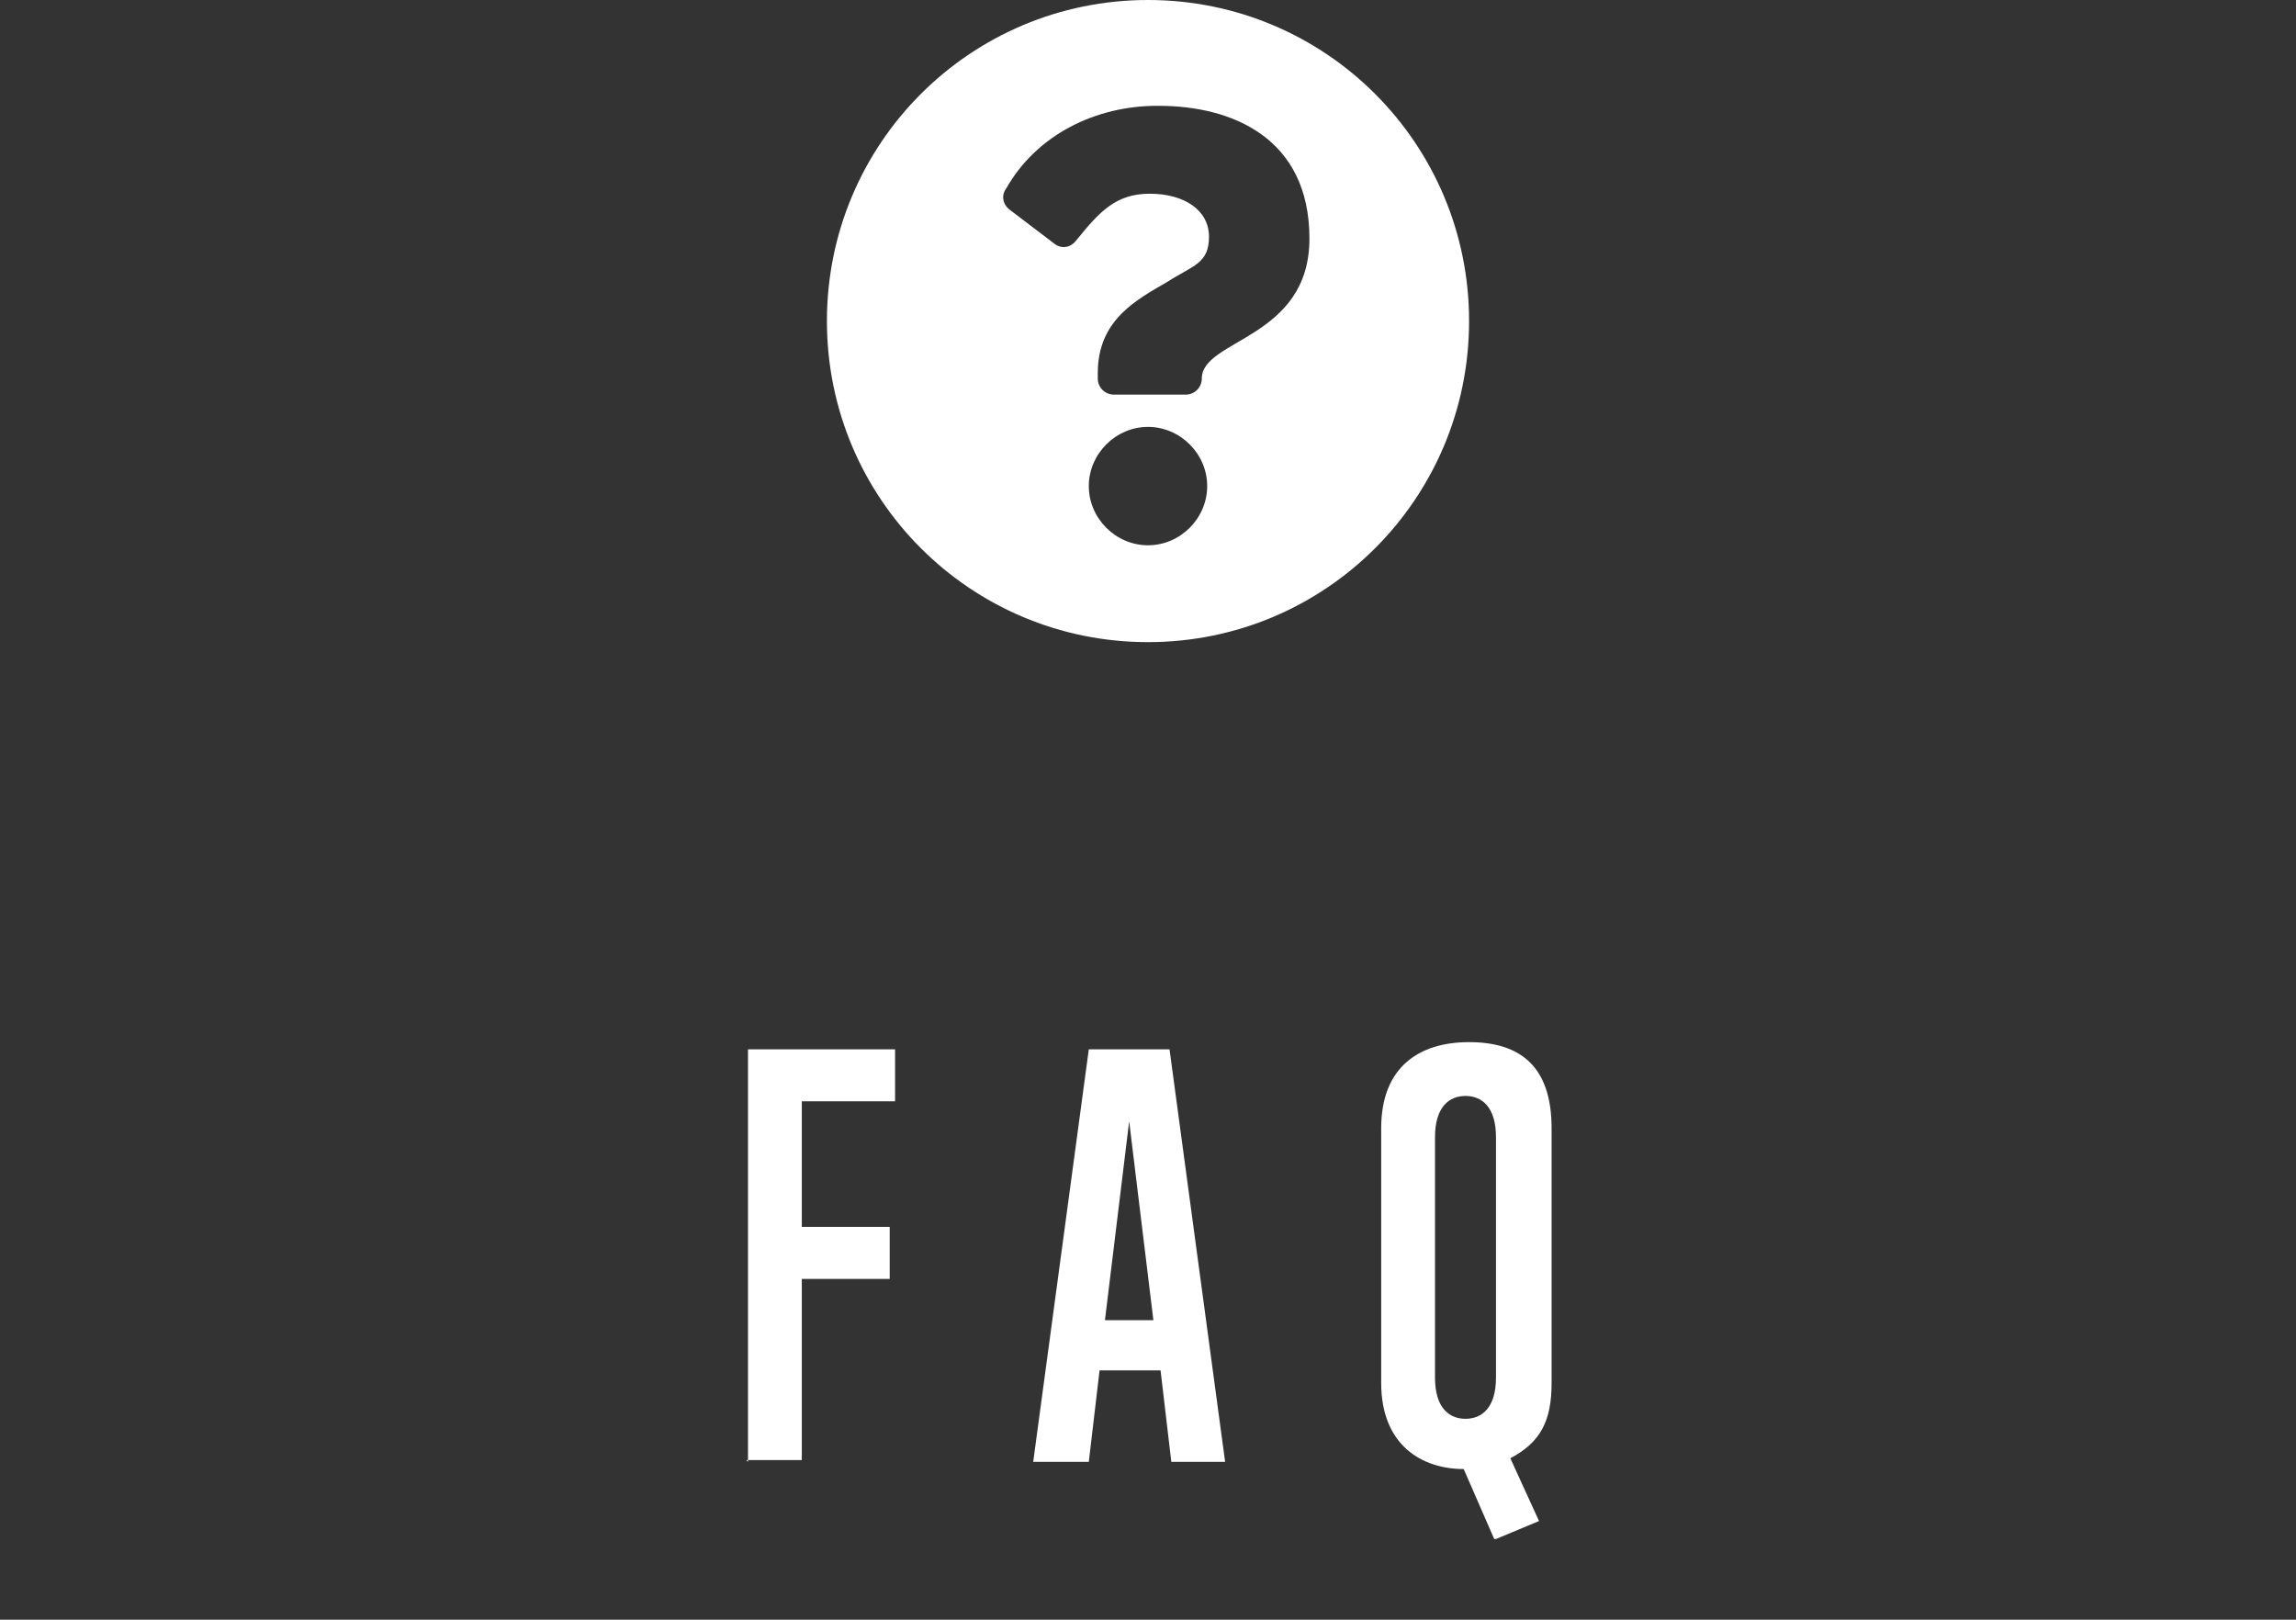 <?xml version="1.0" encoding="UTF-8"?>
<svg id="_レイヤー_1" data-name=" レイヤー 1" xmlns="http://www.w3.org/2000/svg" version="1.1" viewBox="0 0 128 90.3">
  <rect x="0" y="0" width="128" height="90.3" fill="#333333" stroke="none"/>
  <defs>
    <style>
      .cls-1 {
        isolation: isolate;
      }

      .cls-2 {
        fill: #fff;
        stroke-width: 0px;
      }
    </style>
  </defs>
  <g id="_グループ_8082" data-name=" グループ 8082">
    <g id="_グループ_8081" data-name=" グループ 8081">
      <g id="FAQ" class="cls-1">
        <g class="cls-1">
          <path class="cls-2" d="M41.7,81.5v-23h8.2v2.9h-5.2v7h4.9v2.9h-4.9v10.1h-3.1,0Z"/>
          <path class="cls-2" d="M65.3,81.5l-.6-5.1h-3.4l-.6,5.1h-3.1l3.1-23h4.5l3.1,23h-3.1,0ZM63,62.1l-1.4,11.5h2.7l-1.4-11.5h.1Z"/>
          <path class="cls-2" d="M83.3,85.8l-1.7-3.9c-2.3,0-4.6-1.3-4.6-4.8v-14.2c0-3.4,2.1-4.8,4.9-4.8s4.6,1.3,4.6,4.8v14.2c0,2.1-.6,3.3-2.3,4.2l1.6,3.5-2.4,1h0ZM83.4,63.4c0-1.7-.8-2.3-1.7-2.3s-1.7.6-1.7,2.3v13.4c0,1.7.8,2.3,1.7,2.3s1.7-.6,1.7-2.3v-13.4Z"/>
        </g>
      </g>
      <path id="Icon_awesome-question-circle" data-name="Icon awesome-question-circle" class="cls-2" d="M81.9,17.9c0,9.9-8,17.9-17.9,17.9s-17.9-8-17.9-17.9S54.1,0,64,0s17.9,8,17.9,17.9h0ZM64.5,5.9c-3.4,0-6.7,1.6-8.4,4.6-.3.4-.2.9.2,1.2l2.5,1.9c.4.3.9.2,1.2-.2,1.3-1.6,2.2-2.6,4.1-2.6s3.3.9,3.3,2.4-.9,1.6-2.3,2.5c-1.7,1-3.9,2.1-3.9,5.1v.3c0,.5.4.9.9.9h4c.5,0,.9-.4.9-.9h0c0-2.2,6-2.2,6-7.8s-4.3-7.4-8.4-7.4h0ZM64,23.8c-1.8,0-3.3,1.5-3.3,3.3s1.5,3.3,3.3,3.3,3.3-1.5,3.3-3.3h0c0-1.8-1.5-3.3-3.3-3.3Z"/>
    </g>
  </g>
</svg>
